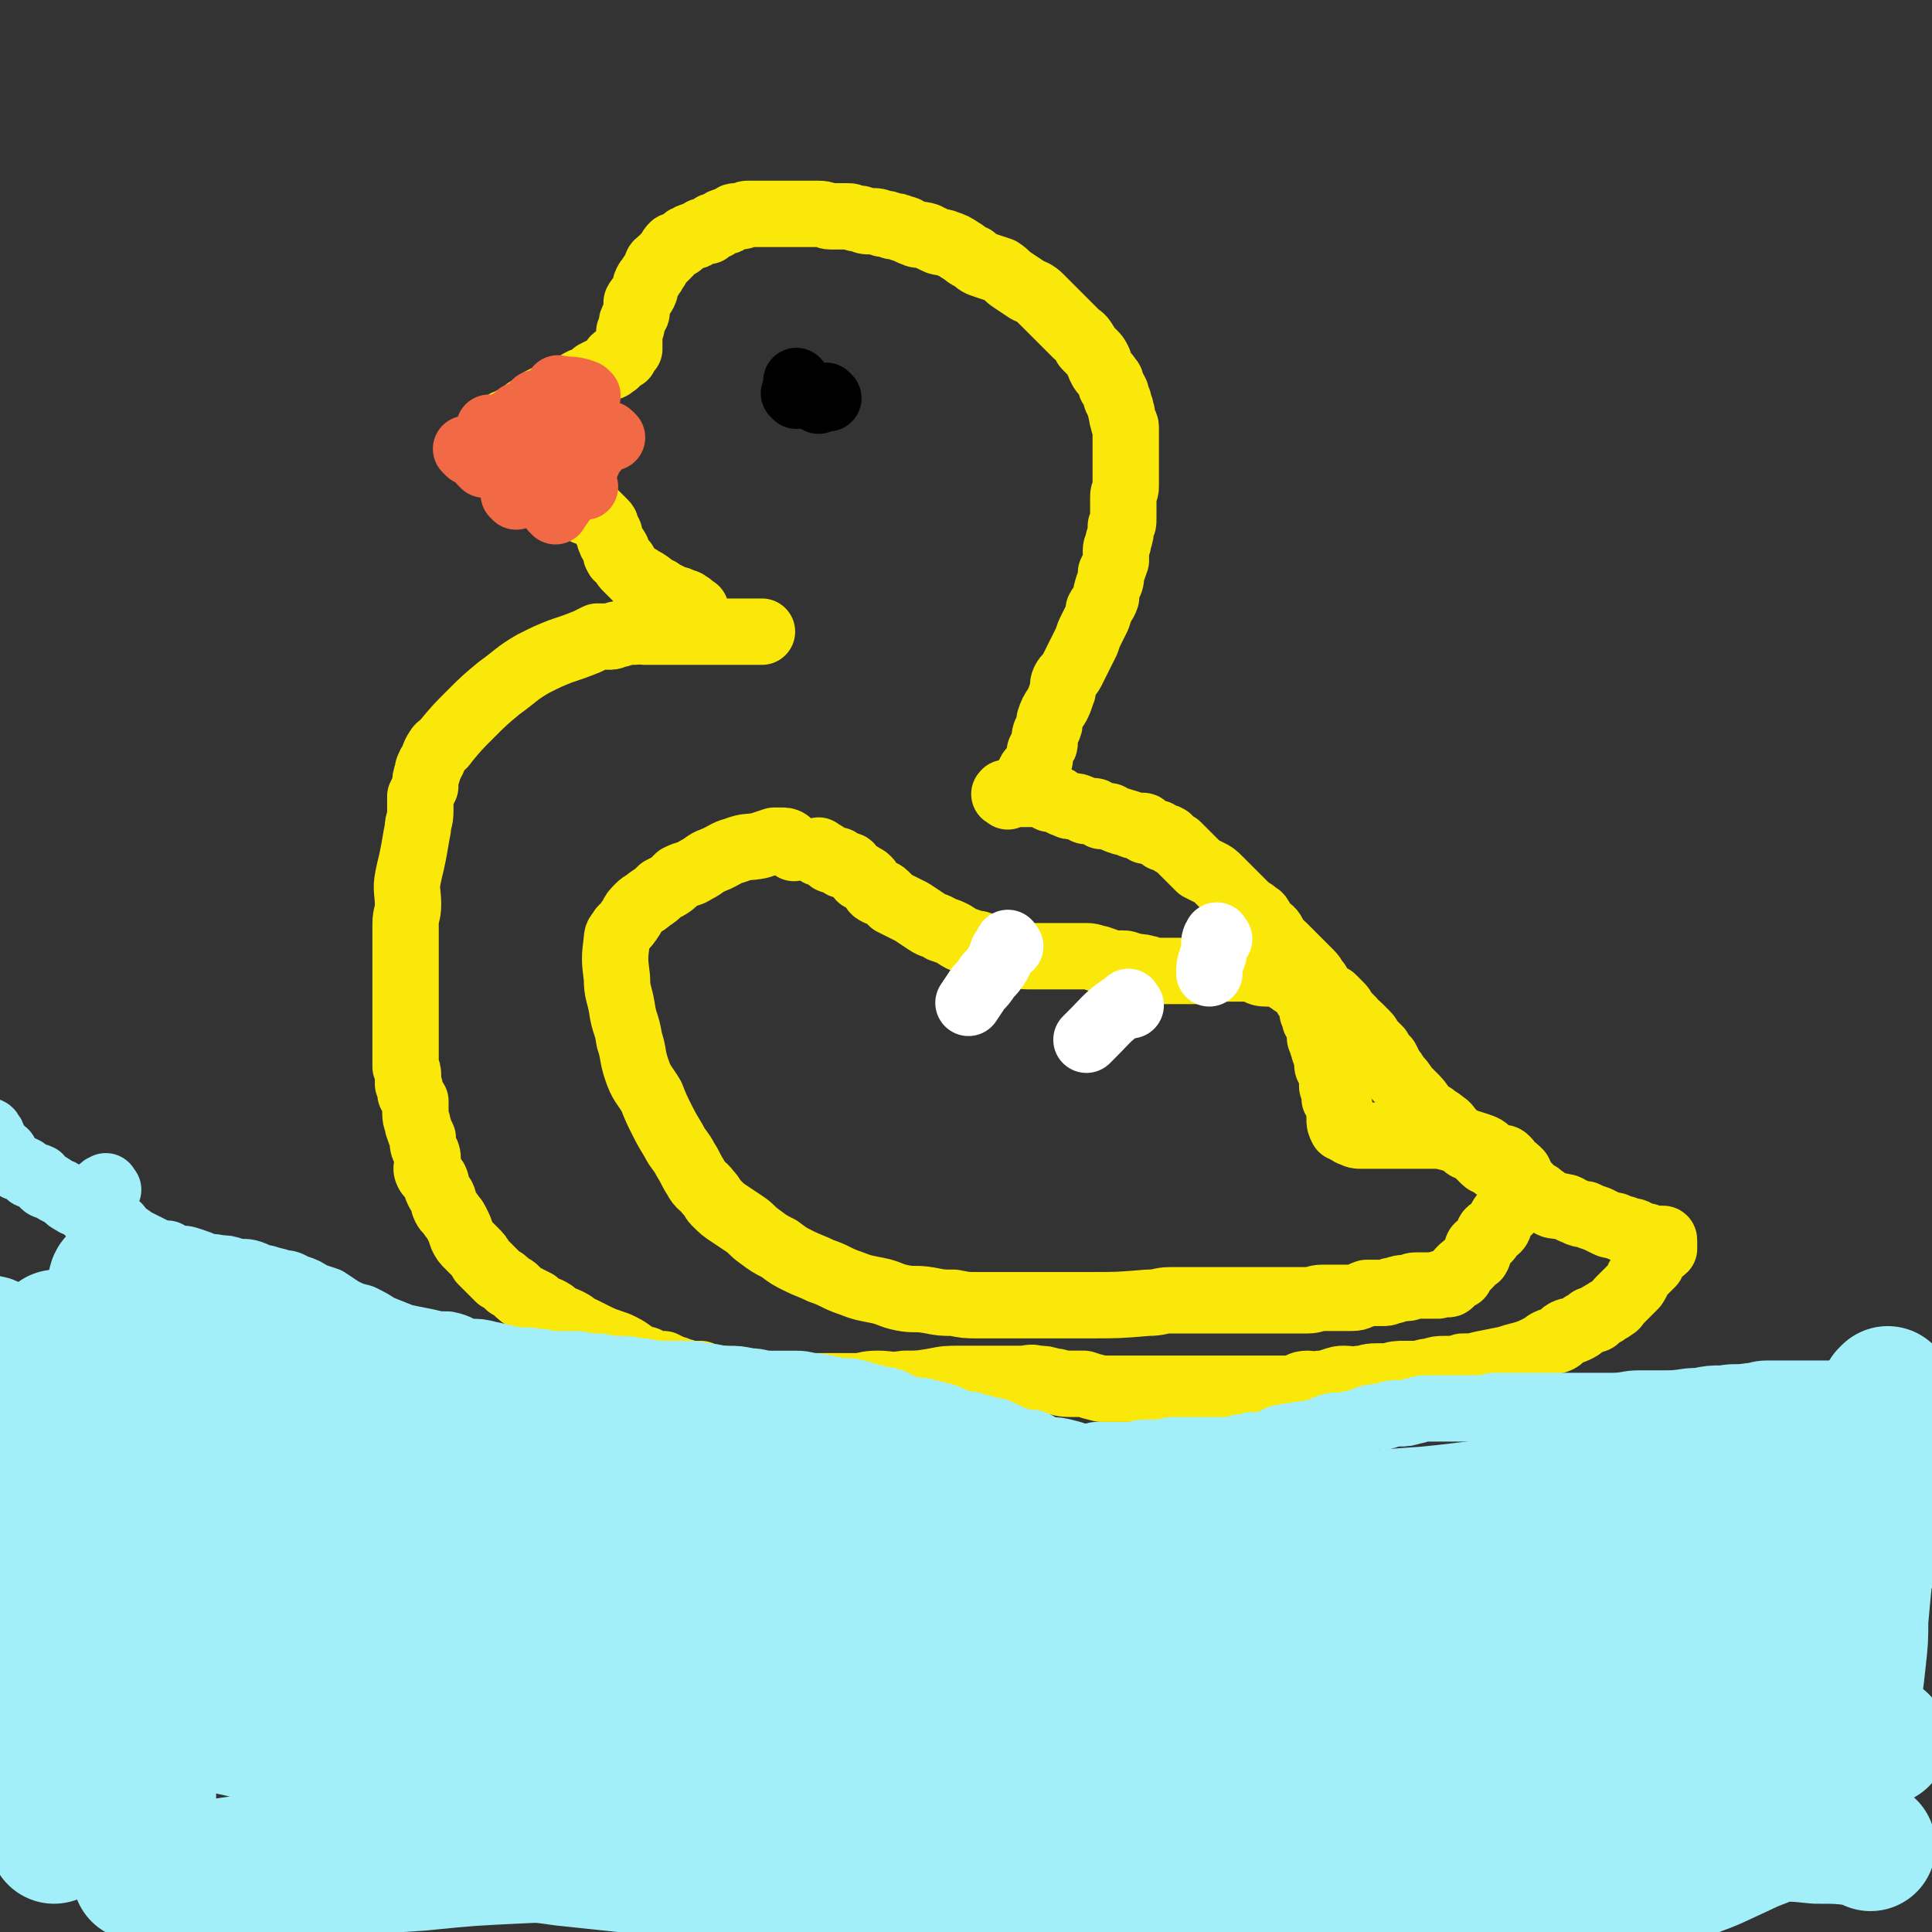 <svg viewBox='0 0 786 786' version='1.1' xmlns='http://www.w3.org/2000/svg' xmlns:xlink='http://www.w3.org/1999/xlink'><rect x="0" y="0" width="786" height="786" fill="#333333" stroke="none"/><g fill='none' stroke='#FAE80B' stroke-width='27' stroke-linecap='round' stroke-linejoin='round'><path d='M410,324c-1,-1 -2,-1 -1,-1 0,-1 0,0 1,0 1,0 1,0 1,0 1,0 1,0 2,0 1,0 1,0 1,0 1,0 1,0 2,0 1,0 1,0 2,0 1,0 1,0 1,0 1,0 1,0 1,0 1,0 1,0 2,0 1,0 1,0 1,0 2,1 2,1 4,2 1,0 1,0 2,0 1,0 1,0 2,1 1,0 1,1 2,1 2,1 2,1 3,1 2,0 2,0 4,1 1,0 1,1 2,1 1,0 1,0 3,0 1,0 1,1 3,2 1,0 1,0 3,0 1,0 1,1 2,1 2,1 2,1 3,1 1,1 1,0 3,1 1,0 1,1 3,1 1,0 2,0 3,0 1,0 0,1 1,2 1,0 1,0 2,0 1,1 1,1 3,1 1,1 1,1 2,2 1,0 1,-1 2,0 1,0 0,1 1,1 1,1 1,1 3,2 1,1 1,1 2,2 2,2 2,2 3,3 2,2 2,2 4,4 2,1 2,1 4,2 2,1 2,1 4,3 2,2 2,2 4,4 1,1 1,1 2,2 1,1 1,1 3,3 1,1 1,1 2,2 2,2 2,1 4,3 2,1 1,1 2,2 1,2 1,2 2,3 1,1 2,1 3,3 0,1 0,1 1,2 1,2 1,1 3,3 1,1 1,1 2,2 2,2 2,2 3,3 2,2 2,2 4,4 1,1 1,1 2,2 2,2 1,2 3,4 1,2 1,2 2,3 2,2 2,2 4,3 1,1 1,1 3,3 1,1 1,1 2,3 1,1 1,1 3,3 1,2 1,1 3,3 2,2 2,2 3,3 1,1 1,2 2,3 2,2 2,2 3,3 1,2 1,2 3,4 1,2 1,2 2,4 2,2 1,2 3,4 2,2 2,3 4,5 1,1 1,1 2,2 2,2 2,2 4,5 2,2 2,2 4,3 2,2 2,1 4,3 2,1 2,2 3,3 2,2 2,2 3,3 1,1 1,1 3,3 1,1 2,1 4,2 1,1 1,1 2,2 1,1 1,1 2,2 1,1 2,1 3,1 1,1 1,2 2,2 1,1 1,1 2,2 1,1 1,1 1,1 1,1 1,1 3,2 1,0 1,-1 2,0 1,1 1,1 2,2 1,1 2,1 3,1 1,1 1,2 2,2 2,1 2,1 3,2 2,1 2,2 4,3 2,1 2,0 5,1 2,0 2,1 5,2 2,1 2,1 4,1 2,1 2,1 5,2 2,1 2,1 4,2 2,1 2,0 4,1 2,1 2,1 3,1 2,1 2,1 3,1 1,0 1,0 2,1 1,1 1,1 1,1 1,1 2,0 3,0 0,0 0,1 0,1 1,1 1,0 3,0 0,0 0,0 0,0 1,0 1,0 2,0 1,0 1,0 1,0 1,0 1,0 1,1 0,1 0,1 0,2 0,1 0,1 0,1 -1,1 -2,1 -3,2 -1,2 -1,2 -2,4 -2,2 -2,2 -4,4 -2,2 -1,2 -3,5 -2,2 -2,2 -4,4 -1,1 -1,1 -2,2 -2,2 -1,2 -3,3 -1,1 -2,1 -3,2 -2,1 -2,1 -3,2 -1,1 -1,1 -3,1 -1,1 -1,1 -3,2 -1,1 -1,1 -3,2 -2,1 -2,0 -4,1 -2,1 -1,2 -3,3 -2,1 -2,0 -4,1 -2,1 -1,1 -3,2 -4,2 -4,2 -7,3 -4,1 -4,1 -7,2 -5,1 -5,1 -10,2 -4,1 -4,1 -8,1 -3,1 -3,1 -7,1 -3,0 -3,0 -6,1 -3,0 -3,1 -6,1 -2,0 -2,0 -4,0 -4,0 -4,0 -7,1 -3,0 -3,0 -5,0 -4,0 -4,1 -7,1 -3,1 -3,0 -6,0 -2,0 -2,0 -5,1 -3,1 -3,1 -5,1 -3,1 -3,0 -5,0 -3,0 -3,1 -6,2 -4,0 -4,0 -7,0 -3,0 -3,0 -6,0 -3,0 -3,0 -5,0 -2,0 -2,0 -4,0 -3,0 -3,0 -5,0 -2,0 -2,0 -5,0 -2,0 -2,0 -4,0 -2,0 -2,0 -5,0 -2,0 -2,0 -4,0 -3,0 -3,0 -5,0 -3,0 -3,0 -6,0 -3,0 -3,0 -6,0 -3,0 -3,0 -6,0 -3,0 -3,0 -6,0 -2,0 -2,0 -4,0 -4,-1 -4,-1 -7,-2 -3,0 -3,0 -6,0 -4,0 -4,-1 -7,-1 -3,-1 -3,-1 -6,-1 -3,-1 -3,0 -7,0 -3,0 -3,0 -6,0 -4,0 -4,0 -8,0 -5,0 -5,0 -10,0 -6,0 -6,0 -11,1 -6,1 -6,1 -12,1 -6,1 -6,0 -11,0 -5,0 -5,1 -9,1 -5,0 -5,0 -9,0 -3,0 -3,0 -6,0 -3,0 -3,0 -6,0 -2,0 -2,0 -5,0 -2,0 -2,0 -4,0 -2,0 -2,0 -4,0 -2,0 -2,0 -4,0 -2,0 -2,-1 -4,-1 -1,0 -1,0 -2,0 -3,0 -3,0 -6,-1 -2,0 -2,-1 -4,-1 -3,0 -3,0 -5,0 -2,-1 -2,-1 -4,-2 -2,0 -2,0 -4,0 -2,0 -2,-1 -4,-1 -2,-1 -2,-1 -3,-1 -2,-1 -2,-1 -4,-2 -3,0 -3,0 -6,-1 -1,-1 -1,-1 -3,-1 -4,-2 -4,-3 -8,-5 -2,-1 -2,-1 -5,-2 -3,-1 -3,-1 -7,-3 -2,-1 -2,-1 -4,-2 -3,-1 -3,-2 -5,-3 -2,-1 -2,-1 -5,-2 -2,-2 -2,-2 -4,-3 -3,-1 -3,-1 -5,-3 -2,-1 -2,-1 -4,-2 -2,-1 -2,-1 -4,-3 -1,-1 -1,-1 -3,-2 -2,-2 -2,-2 -4,-3 -2,-2 -2,-2 -4,-4 -1,-1 -1,-1 -3,-3 -1,-2 -1,-2 -3,-4 -1,-1 -1,-1 -2,-2 -2,-2 -2,-2 -3,-4 -1,-3 -1,-3 -2,-5 -1,-2 -1,-2 -2,-3 -1,-2 -2,-2 -3,-4 -1,-2 0,-2 -1,-4 -1,-1 -1,-1 -2,-3 -1,-2 0,-2 -1,-4 -1,-2 -2,-1 -3,-3 -1,-2 0,-2 0,-4 0,-3 0,-3 -1,-5 -1,-2 -1,-2 -1,-5 -1,-2 -1,-2 -2,-5 0,-2 -1,-2 -1,-5 0,-2 0,-2 0,-5 -1,-1 -1,-1 -2,-3 0,-2 0,-2 -1,-4 0,-1 0,-1 0,-3 0,-2 0,-2 -1,-4 0,-1 0,-1 0,-3 0,-2 0,-2 0,-4 0,-3 0,-3 0,-5 0,-3 0,-3 0,-6 0,-4 0,-4 0,-7 0,-2 0,-2 0,-5 0,-3 0,-3 0,-6 0,-4 0,-4 0,-7 0,-3 0,-3 0,-7 0,-4 0,-4 0,-8 0,-4 1,-4 1,-8 0,-5 -1,-6 0,-11 1,-5 1,-4 2,-9 1,-5 1,-6 2,-11 0,-3 1,-3 1,-7 0,-3 0,-3 0,-6 1,-2 1,-2 2,-4 0,-3 0,-3 1,-6 0,-2 1,-2 1,-3 2,-3 1,-3 3,-6 1,-2 2,-1 3,-3 5,-6 5,-6 10,-11 6,-6 6,-6 12,-11 7,-5 7,-6 14,-10 6,-3 6,-3 11,-5 6,-2 6,-2 11,-4 2,-1 2,-1 4,-2 3,0 3,0 5,0 2,0 2,-1 4,-1 3,-1 3,-1 6,-1 2,-1 2,0 4,0 3,0 3,0 5,0 2,0 2,0 4,0 3,0 3,0 5,0 3,0 3,0 5,0 2,0 2,0 4,0 2,0 2,0 3,0 2,0 2,0 4,0 2,0 2,0 4,0 2,0 2,0 3,0 1,0 1,0 2,0 2,0 2,0 4,0 1,0 1,0 1,0 1,0 1,0 2,0 1,0 1,0 2,0 '/><path d='M420,316c-1,-1 -2,-1 -1,-1 0,-1 0,-1 1,-2 1,-1 1,-1 2,-2 1,-1 0,-1 1,-2 0,-1 0,-1 0,-2 0,0 0,-1 0,-1 0,-1 1,-1 1,-2 1,-1 1,-1 1,-2 0,-3 0,-3 1,-5 1,-2 1,-2 1,-4 1,-3 1,-3 3,-6 1,-2 1,-2 2,-5 1,-2 0,-3 1,-5 1,-2 2,-2 3,-4 1,-2 1,-2 2,-4 1,-2 1,-2 2,-4 1,-2 1,-2 2,-4 1,-3 1,-3 2,-5 1,-2 1,-2 2,-4 1,-2 1,-2 1,-4 1,-2 2,-2 3,-5 0,-2 0,-2 1,-5 1,-2 1,-2 1,-5 1,-2 1,-2 2,-5 0,-2 0,-2 0,-4 0,-2 1,-2 1,-4 1,-3 1,-3 1,-6 1,-1 1,-1 1,-3 0,-2 0,-2 0,-5 0,-2 0,-2 0,-4 0,-2 1,-2 1,-4 0,-2 0,-2 0,-5 0,-2 0,-2 0,-5 0,-2 0,-2 0,-3 0,-2 0,-2 0,-3 0,-2 0,-2 0,-4 0,-2 0,-2 0,-4 0,-2 -1,-1 -1,-3 -1,-2 0,-2 -1,-4 0,-2 -1,-2 -1,-4 -1,-1 -1,-1 -1,-3 -1,-2 -1,-2 -2,-3 0,-2 0,-2 -1,-3 -1,-2 -2,-2 -3,-4 -1,-2 -1,-2 -1,-3 -1,-2 -1,-2 -2,-3 -1,-1 -1,-1 -3,-3 -1,-1 0,-1 -1,-2 -1,-2 -2,-2 -3,-3 -2,-2 -2,-2 -4,-4 -1,-1 -1,-1 -2,-2 -1,-1 -1,-1 -3,-3 -1,-1 -1,-1 -2,-2 -2,-2 -2,-2 -4,-4 -2,-2 -3,-2 -5,-3 -3,-2 -3,-2 -6,-4 -3,-2 -2,-2 -5,-4 -3,-1 -3,-1 -6,-2 -3,-1 -3,-1 -5,-3 -3,-1 -3,-2 -5,-3 -3,-2 -3,-2 -6,-3 -2,-1 -2,0 -4,-1 -2,-1 -2,-1 -4,-2 -3,-1 -3,0 -5,-1 -3,-1 -3,-2 -5,-2 -2,-1 -2,-1 -4,-1 -2,-1 -2,-1 -4,-1 -2,-1 -2,-1 -5,-1 -2,0 -2,0 -4,-1 -3,0 -3,-1 -5,-1 -4,0 -4,0 -7,0 -2,0 -2,-1 -5,-1 -2,0 -2,0 -4,0 -2,0 -2,0 -4,0 -2,0 -2,0 -4,0 -1,0 -1,0 -3,0 -2,0 -2,0 -4,0 0,0 0,0 0,0 -1,0 -1,0 -2,0 -1,0 -1,0 -2,0 -1,0 -1,0 -3,0 -1,0 -1,0 -1,0 -1,0 -1,0 -2,0 -1,0 -1,1 -3,1 -1,0 -1,0 -2,0 -1,0 -1,1 -2,1 -1,1 -1,1 -2,1 -1,0 -1,0 -2,1 -1,0 -1,1 -2,1 -1,0 -1,0 -1,0 -1,1 -1,1 -2,2 -1,0 -1,0 -2,0 -1,0 -1,1 -2,1 -1,1 -1,1 -2,1 -1,0 -1,0 -2,1 -1,0 -1,0 -2,1 -1,1 -1,1 -1,1 -1,1 -2,1 -3,1 -1,1 -1,1 -2,3 -1,1 -1,1 -2,2 0,0 0,0 -1,1 -1,1 -2,1 -2,3 -1,1 -1,2 -2,3 -1,2 -1,1 -2,3 -1,2 0,2 -1,4 -1,2 -2,2 -3,4 0,2 0,2 0,4 0,1 -1,1 -1,2 -1,2 -1,2 -1,3 0,1 0,1 -1,3 0,0 0,0 0,1 0,1 0,1 0,2 0,1 0,1 0,2 0,1 0,1 0,2 0,0 -1,0 -1,0 -1,1 -1,2 -1,3 -1,0 -1,0 -1,0 -1,1 -2,0 -3,1 0,1 1,2 0,2 -2,2 -2,1 -4,2 -2,1 -2,1 -4,2 -2,2 -2,2 -5,3 -2,1 -2,1 -4,3 -3,1 -3,1 -6,2 -1,1 -1,1 -3,1 -2,1 -2,1 -4,2 -2,2 -2,2 -4,3 -2,1 -2,1 -4,3 -1,0 -1,1 -2,1 -2,1 -2,1 -4,2 -1,0 0,1 -1,1 -1,1 -1,1 -2,1 -1,1 -1,1 -1,2 -1,0 -1,0 -1,0 -1,1 -2,0 -3,1 0,1 0,2 0,3 -1,0 -2,0 -3,0 0,1 1,1 1,1 0,1 0,1 0,2 0,1 0,1 0,1 0,1 1,1 1,1 1,1 1,1 1,1 1,1 2,0 2,1 1,1 1,2 1,3 1,0 1,0 2,0 2,1 2,1 3,2 1,1 1,1 2,1 1,0 1,0 2,0 1,1 1,1 3,2 1,1 1,1 2,2 2,1 2,0 4,1 2,1 2,2 4,3 2,0 2,0 4,1 1,0 1,1 3,1 1,1 1,1 2,1 1,0 1,0 2,1 1,0 0,1 1,1 1,1 2,1 3,1 0,1 0,1 0,1 1,1 1,0 3,0 0,0 0,0 0,0 1,1 1,1 3,3 0,0 0,0 0,0 1,1 1,1 2,2 1,1 0,2 1,3 1,1 1,1 1,3 1,1 0,1 1,2 1,2 1,1 2,3 0,1 -1,1 0,2 0,1 1,1 1,1 1,1 1,2 2,2 0,1 0,1 1,2 1,1 1,1 3,3 0,0 0,0 1,1 1,0 1,0 2,1 1,1 1,0 2,1 2,1 2,2 3,3 2,0 2,0 3,1 2,1 2,1 4,2 2,1 2,1 3,1 1,1 1,1 2,1 1,0 1,0 2,1 1,0 1,1 1,1 1,1 1,1 2,1 '/><path d='M323,345c-1,-1 -1,-1 -1,-1 -1,-1 -1,-1 -1,-1 -1,-1 -2,-1 -3,-1 -1,0 -1,0 -3,0 -3,1 -3,1 -6,2 -5,1 -5,0 -10,2 -4,1 -4,2 -9,4 -3,1 -3,2 -7,4 -3,2 -3,1 -7,3 -3,3 -3,3 -7,5 -2,2 -2,2 -5,4 -2,2 -2,1 -4,3 -2,2 -2,2 -3,4 -2,3 -2,3 -4,5 -1,2 -2,2 -2,4 -1,8 -1,8 0,16 0,6 1,6 2,12 1,7 2,6 3,13 2,6 1,6 3,12 2,6 3,6 6,11 2,5 2,5 4,9 2,4 2,4 5,9 2,4 3,4 5,8 2,3 2,4 4,7 2,4 3,3 5,6 2,2 2,3 3,4 3,3 3,3 6,5 3,2 3,2 6,4 3,2 3,3 6,5 4,3 4,3 8,5 4,3 4,3 8,5 4,2 5,2 9,4 6,2 6,3 12,5 5,2 6,2 11,3 5,1 5,2 10,3 5,1 5,0 11,1 5,1 5,1 10,1 5,1 5,1 10,1 5,0 5,0 11,0 5,0 5,0 10,0 6,0 6,0 12,0 6,0 6,0 12,0 12,0 12,0 24,-1 5,0 5,-1 9,-1 5,0 5,0 10,0 4,0 4,0 7,0 3,0 3,0 7,0 2,0 2,0 5,0 2,0 2,0 4,0 2,0 2,0 4,0 2,0 2,0 5,0 2,0 2,0 4,0 3,0 3,0 6,0 2,0 2,0 4,0 3,0 3,-1 6,-1 3,0 3,0 5,0 3,0 3,0 7,0 3,0 3,-1 6,-2 4,0 4,0 7,0 2,0 2,-1 4,-1 3,-1 3,-1 5,-1 2,0 2,-1 4,-1 1,0 1,0 3,0 0,0 0,0 1,0 1,0 1,0 2,0 0,0 0,0 0,0 1,0 1,0 3,0 0,0 0,0 0,0 1,-1 1,-1 3,-1 0,0 0,0 0,0 1,0 1,1 2,0 1,-1 0,-2 1,-2 1,-1 2,-1 3,-1 0,-1 0,-1 0,-2 1,-1 1,-1 1,-1 1,-1 1,0 2,-1 1,-1 1,-1 2,-3 0,0 0,0 1,0 0,-1 1,0 1,-1 1,-1 0,-2 0,-3 0,-1 1,-1 2,-2 1,-2 2,-1 3,-3 0,-1 -1,-1 0,-2 1,-1 2,0 3,-1 1,-1 1,-2 1,-3 1,-2 1,-2 2,-3 1,-1 2,-1 3,-3 0,-1 0,-1 1,-2 0,-1 0,-1 1,-2 0,0 0,-1 0,-1 1,-2 1,-1 2,-3 0,0 0,0 0,0 0,-1 0,-1 0,-2 0,-1 0,-1 0,-1 0,-2 -1,-2 -1,-3 -1,0 -1,-1 -1,-1 -1,-1 -2,-1 -3,-2 -1,-1 0,-1 -1,-2 -1,-1 -1,-1 -3,-1 -2,-1 -2,-1 -4,-2 -2,-2 -2,-2 -5,-3 -3,-1 -3,-1 -7,-2 -4,-1 -4,-1 -8,-2 -5,0 -5,0 -9,0 -5,0 -5,0 -10,0 -4,0 -4,0 -8,0 -3,0 -3,0 -5,0 -2,0 -2,0 -4,-1 -1,0 -1,-1 -2,-1 -1,-1 -1,-1 -2,-1 -1,-2 -1,-2 -1,-4 0,-2 0,-2 0,-4 0,-2 -1,-2 -2,-4 0,-2 0,-2 -1,-5 0,-2 0,-2 0,-4 0,-1 -1,-1 -1,-3 -1,-1 -1,-1 -1,-3 0,-1 0,-1 0,-2 0,-1 -1,-1 -1,-2 -1,-2 0,-2 -1,-3 0,-2 -1,-2 -1,-3 0,-2 0,-2 0,-4 0,-1 -1,-1 -2,-3 0,-1 0,-1 -1,-3 0,-2 1,-2 0,-4 -1,-1 -2,-1 -2,-2 -1,-1 -1,-1 -1,-2 -1,-1 -1,-1 -2,-2 -1,-1 -1,-1 -1,-1 -2,-1 -2,-1 -3,-2 -2,-1 -2,-1 -3,-2 -2,-1 -2,-1 -3,-1 -2,0 -3,0 -4,0 -3,0 -3,-1 -5,-2 -3,0 -3,0 -5,0 -2,0 -2,0 -4,0 -3,0 -3,0 -5,0 -2,0 -2,1 -4,1 -2,0 -2,0 -3,0 -2,0 -2,0 -3,0 -1,0 -1,0 -3,0 -2,0 -2,0 -3,0 -2,0 -2,0 -3,0 -2,0 -2,0 -3,0 -2,0 -2,0 -4,0 -2,0 -2,-1 -4,-1 -2,-1 -2,0 -5,-1 -2,0 -2,-1 -4,-1 -2,0 -3,0 -5,0 -2,-1 -2,-1 -5,-2 -2,0 -2,-1 -5,-1 -3,0 -3,0 -7,0 -3,0 -3,0 -6,0 -3,0 -3,0 -6,0 -2,0 -2,0 -5,0 -3,0 -3,-1 -5,-1 -2,0 -2,0 -3,0 -2,0 -2,0 -4,-1 -1,-1 -1,-1 -2,-1 -2,-1 -2,-1 -3,-1 -2,-1 -2,0 -3,-1 -2,0 -2,0 -4,-1 -3,-1 -3,-1 -6,-3 -2,-1 -2,-1 -5,-2 -3,-2 -3,-1 -6,-3 -3,-2 -3,-2 -6,-4 -2,-1 -2,-1 -4,-2 -2,-1 -2,-1 -4,-2 -1,-1 -1,-1 -2,-2 -1,-1 -1,-1 -1,-1 -1,-1 -2,-1 -3,-1 0,0 0,0 0,0 -2,-1 -1,-1 -2,-2 -1,-1 -1,-1 -1,-1 -1,-1 0,-1 -1,-2 -1,-1 -1,-1 -3,-1 0,-1 0,-1 0,-1 -2,-1 -2,-1 -4,-3 0,0 0,-1 -1,-1 -1,0 -1,0 -2,0 -1,0 -1,-1 -2,-2 -1,0 -1,0 -2,0 -1,0 -1,0 -2,-1 -1,-1 -1,-1 -1,-1 -1,-1 -2,-1 -3,-1 0,-1 0,-1 0,-1 '/></g>
<g fill='none' stroke='#A2EFFA' stroke-width='27' stroke-linecap='round' stroke-linejoin='round'><path d='M44,484c-1,-1 -1,-2 -1,-1 -1,0 -1,0 -2,1 0,0 0,1 0,1 0,2 0,2 0,4 0,2 0,2 1,4 1,2 1,1 3,3 1,2 1,2 3,3 1,2 1,2 2,4 2,2 2,2 3,3 2,2 2,3 4,4 2,2 3,1 5,3 3,2 3,2 5,4 3,2 3,2 6,4 2,1 2,1 5,2 5,3 4,3 10,6 3,2 3,1 6,3 2,1 2,1 3,2 3,2 3,2 5,3 1,1 1,1 3,2 1,1 1,1 3,1 2,2 1,2 4,3 1,1 1,1 2,1 1,0 1,0 2,0 2,0 2,1 3,1 2,1 2,1 3,1 2,0 2,0 3,1 0,0 0,0 1,1 7,1 7,0 14,1 4,1 4,1 8,1 4,1 4,0 9,1 4,0 4,0 8,1 3,1 3,0 7,1 4,1 4,2 7,3 3,1 3,0 7,1 3,1 3,1 7,2 4,1 4,1 7,2 4,0 4,1 8,2 5,1 5,1 9,1 5,1 5,1 9,1 4,1 4,1 8,2 5,1 5,0 9,1 5,1 5,1 9,1 4,1 4,0 9,0 3,0 3,1 7,1 3,0 3,0 6,0 3,0 3,0 5,1 2,0 2,0 5,0 2,0 2,0 5,1 1,1 1,1 3,1 3,1 3,0 6,1 2,0 2,0 4,1 3,1 3,0 6,1 3,1 3,1 6,2 3,1 3,1 6,2 3,1 3,1 6,1 2,1 2,1 5,1 4,1 4,1 8,2 4,0 4,0 8,0 4,0 4,0 8,0 3,0 3,0 6,0 2,0 2,0 5,0 2,0 2,0 5,0 2,0 2,0 4,0 2,0 2,0 4,1 2,0 2,1 4,1 2,1 2,1 5,1 2,1 2,2 5,2 2,1 3,1 5,2 3,1 3,1 5,2 3,0 3,0 5,1 3,1 3,1 6,1 2,0 2,0 5,0 2,0 2,0 5,0 3,0 3,-1 5,-1 3,0 3,0 5,0 3,0 3,0 6,0 3,0 3,-1 6,-2 2,0 2,0 5,0 3,0 3,0 5,0 2,0 2,0 5,0 2,0 2,-1 5,-1 2,0 2,0 4,0 1,0 2,0 3,0 2,0 2,-1 4,-1 2,0 2,0 4,0 4,0 4,0 8,0 3,0 3,0 5,0 3,0 3,0 6,0 2,0 2,0 4,-1 3,0 3,0 5,-1 3,0 3,0 6,0 3,-1 3,-2 6,-3 6,-1 6,-1 13,-2 5,-1 4,-2 9,-3 4,0 4,0 8,-1 3,0 3,-1 6,-2 4,-1 4,0 7,-1 2,-1 2,-1 5,-1 3,0 3,0 6,-1 2,0 2,-1 5,-1 2,0 2,0 5,0 2,0 2,0 4,0 2,0 2,0 4,0 2,0 2,0 4,0 2,0 2,0 4,0 1,0 1,0 3,0 2,0 2,-1 4,-1 1,0 1,0 2,0 2,0 2,0 3,0 2,0 2,0 4,0 1,0 1,0 3,0 1,0 1,0 2,0 2,0 2,0 4,0 1,0 1,0 3,0 3,0 3,0 6,0 2,0 2,0 5,0 3,0 3,0 6,0 5,0 5,0 10,0 6,0 6,-1 11,-1 6,0 6,0 11,0 7,0 7,-1 13,-1 5,-1 5,-1 10,-1 5,-1 5,0 11,-1 3,0 3,-1 7,-1 2,0 2,0 4,0 3,0 3,0 5,0 2,0 2,0 3,0 1,0 1,0 2,0 1,0 1,0 2,0 1,0 1,0 2,0 1,0 1,0 3,0 0,0 0,0 0,0 2,0 2,0 3,0 0,0 0,0 0,0 1,0 1,0 3,0 0,0 0,0 0,0 1,0 1,0 1,0 2,0 2,0 3,0 1,0 1,0 1,0 3,0 3,0 6,0 1,0 1,0 1,0 '/><path d='M451,599c-1,-1 -1,-1 -1,-1 -1,-1 -1,-1 -2,-1 -2,-1 -2,-1 -4,-2 -2,-1 -2,-1 -4,-2 -3,-1 -2,-1 -6,-2 -4,-1 -4,-1 -8,-1 -3,-1 -3,-2 -6,-3 -3,0 -3,0 -6,-1 -3,-1 -3,-1 -7,-3 -2,-1 -2,-1 -4,-1 -3,-1 -3,-1 -7,-2 -2,-1 -2,0 -5,-1 -4,-1 -4,-2 -8,-3 -4,-1 -4,-1 -8,-2 -3,0 -3,0 -6,-1 -4,-1 -4,-2 -7,-3 -3,-1 -3,0 -5,-1 -4,-1 -4,-1 -7,-2 -4,-1 -4,-1 -8,-1 -5,-1 -5,-1 -10,-2 -4,0 -4,-1 -8,-1 -5,0 -5,0 -10,0 -5,0 -5,-1 -9,-1 -5,-1 -5,-1 -9,-1 -5,0 -5,-1 -9,-1 -4,-1 -4,-1 -8,-1 -4,0 -4,0 -8,0 -4,0 -4,0 -9,-1 -4,0 -4,-1 -9,-1 -4,0 -4,0 -9,-1 -4,0 -4,0 -9,-1 -4,0 -4,0 -9,0 -4,0 -4,-1 -8,-1 -5,-1 -5,0 -10,-1 -5,-1 -4,-1 -9,-2 -4,-1 -4,-1 -8,-1 -5,-1 -4,-2 -9,-3 -4,0 -4,0 -8,-1 -5,-1 -5,-1 -10,-2 -5,-2 -5,-2 -10,-4 -3,-2 -3,-2 -7,-4 -4,-1 -4,-1 -8,-3 -3,-2 -3,-2 -6,-4 -3,-1 -3,-1 -6,-2 -3,-2 -3,-2 -6,-3 -3,-1 -3,-2 -6,-2 -3,-1 -4,-1 -7,-2 -3,0 -3,-1 -6,-2 -3,-1 -3,0 -7,-1 -3,-1 -3,-1 -6,-1 -3,-1 -3,0 -6,-1 -2,-1 -2,-1 -5,-2 -3,-1 -3,-1 -7,-1 -2,-1 -1,-1 -3,-2 -3,0 -3,0 -5,-1 -2,-1 -2,-1 -4,-2 -2,-1 -2,-1 -4,-2 -1,0 -1,-1 -3,-2 -1,-1 -1,0 -3,-1 -2,-1 -2,0 -3,-1 -1,-2 -1,-2 -2,-3 -2,-2 -1,-2 -3,-3 -2,-1 -2,0 -4,-1 -1,-1 -1,-1 -2,-2 -1,-1 -1,-1 -3,-2 -1,-1 -1,0 -2,-1 -2,-1 -2,-1 -4,-3 -1,-1 -1,-1 -2,-1 -2,-1 -2,-1 -3,-2 -1,-1 -2,0 -3,-1 -1,-1 -1,-2 -2,-3 -2,-1 -2,0 -4,-1 -1,-1 -1,-1 -2,-2 -2,-1 -2,-1 -3,-1 -1,-1 -1,-1 -2,-2 -1,-1 -1,0 -2,-1 -1,-1 -1,-2 -1,-3 -1,0 -1,0 -2,-1 -1,-1 0,-1 -1,-2 -1,-1 -1,-1 -1,-1 -1,-1 0,-1 -1,-2 0,-1 0,-1 -1,-2 0,-1 -1,-1 -1,-1 '/></g>
<g fill='none' stroke='#A2EFFA' stroke-width='53' stroke-linecap='round' stroke-linejoin='round'><path d='M49,521c-1,-1 -1,-2 -1,-1 -1,0 -2,1 -2,2 -2,9 -2,9 -3,17 -2,11 -2,11 -3,21 -2,11 -2,11 -3,21 -1,10 -2,10 -2,20 -1,10 0,10 0,20 0,7 0,7 1,14 0,7 1,7 2,14 1,8 1,8 3,16 1,6 2,6 4,11 2,6 1,6 3,12 1,2 2,2 3,5 1,5 1,6 3,11 2,5 2,5 4,9 1,3 0,3 1,5 0,1 0,2 1,3 0,1 1,0 1,1 1,1 0,1 0,3 0,0 0,0 0,1 0,0 0,0 0,1 0,1 0,1 0,1 0,1 1,3 0,3 -1,0 -2,-1 -3,-2 -4,-7 -4,-7 -7,-14 -6,-17 -6,-17 -13,-35 -5,-13 -5,-13 -9,-27 -7,-23 -6,-24 -12,-47 -3,-9 -4,-9 -6,-18 -3,-9 -2,-9 -5,-18 -2,-7 -2,-7 -4,-13 -1,-3 -1,-3 -2,-5 -1,-2 -1,-2 -2,-4 0,0 -1,0 -1,-1 0,0 0,-1 0,-1 -1,-1 -3,-1 -3,0 0,1 3,1 3,2 4,9 4,9 5,18 3,13 2,13 4,26 2,20 3,20 5,39 0,16 -1,16 -1,32 0,13 0,13 1,26 1,11 1,11 3,23 0,5 1,5 2,11 1,4 1,4 2,9 1,2 1,2 1,5 1,2 1,2 2,5 0,1 0,1 1,2 0,0 0,0 0,1 0,1 0,1 0,3 0,0 0,0 0,0 0,-1 1,-1 1,-3 1,-7 1,-7 1,-13 2,-17 1,-17 3,-34 1,-21 1,-21 3,-42 2,-19 1,-19 4,-37 3,-15 4,-15 7,-29 3,-10 2,-10 5,-19 1,-6 2,-6 3,-11 2,-4 1,-4 3,-8 1,-1 1,-1 2,-2 0,-1 1,-1 1,-2 1,-1 1,-1 1,-2 0,-1 0,-1 0,-1 0,-1 0,-1 0,-1 -1,-1 -1,-1 -2,-2 -1,-1 -1,-1 -1,-1 -1,-2 -1,-2 -2,-3 -1,-1 -1,-1 -1,-2 -1,-2 0,-2 -1,-3 -1,0 -1,0 -2,0 -1,0 -1,-1 -1,-1 -1,-1 -3,-3 -2,-2 2,2 4,3 8,7 4,4 4,4 8,8 8,8 9,7 17,15 7,7 7,8 15,15 6,6 6,6 13,12 10,8 11,6 21,14 10,7 9,8 18,15 12,8 13,7 25,14 12,7 12,6 25,12 13,7 12,7 25,12 12,6 13,5 25,10 11,4 11,5 22,8 18,6 18,6 37,11 13,3 13,2 26,5 15,3 15,3 29,6 17,3 17,3 33,6 18,2 18,2 37,3 17,1 17,1 34,2 13,1 13,2 27,2 19,1 19,1 38,2 17,0 17,0 34,0 13,0 13,0 27,0 31,0 31,1 63,1 12,0 12,0 23,0 13,0 13,0 25,0 9,0 9,0 18,-1 10,0 10,0 19,0 10,0 10,-1 20,-1 5,0 5,0 9,0 0,0 1,0 1,0 '/><path d='M7,680c-1,-1 -2,-2 -1,-1 1,1 2,3 5,4 16,6 17,6 34,10 15,4 15,3 30,7 18,4 18,3 35,8 15,4 15,5 30,10 18,6 18,5 36,10 15,4 15,5 31,8 16,4 16,4 33,7 17,4 17,4 34,7 17,2 17,1 34,3 21,2 21,3 41,5 22,2 22,2 43,2 26,1 26,0 52,-1 27,-1 27,-2 54,-3 28,-2 28,-2 56,-3 23,-1 23,-2 47,-3 18,-1 18,-1 36,-2 16,0 16,-1 33,-1 13,0 14,0 27,0 11,0 11,0 22,0 10,0 10,0 20,1 9,0 9,0 17,1 3,1 3,1 5,2 '/><path d='M46,677c-1,-1 -1,-2 -1,-1 -15,6 -22,10 -30,14 -2,1 6,-3 9,-5 0,0 -1,0 -2,0 -1,0 -2,0 -1,0 7,0 8,0 16,0 21,-1 21,0 42,-1 27,-2 27,-4 55,-4 104,0 105,0 209,5 30,1 30,2 60,6 82,11 82,11 164,22 30,4 30,4 61,8 '/><path d='M125,709c-1,-1 -2,-2 -1,-1 5,0 6,1 12,2 126,18 127,16 252,36 22,3 21,6 42,11 29,6 29,8 59,10 18,1 18,-1 37,-3 11,0 11,-1 22,-2 5,-1 5,-1 10,-2 3,0 3,-1 5,-1 1,0 2,0 1,0 -1,1 -2,1 -5,1 -32,3 -32,5 -63,6 -61,2 -61,2 -122,2 -27,-1 -27,-2 -54,-4 -26,-2 -26,-1 -53,-3 -19,-2 -19,-2 -38,-4 -13,-2 -13,-1 -25,-3 -3,0 -3,0 -5,-1 -3,0 -3,1 -6,0 -1,0 -4,-1 -3,-1 7,-1 9,0 18,0 23,1 23,1 46,2 33,3 33,4 66,6 31,2 31,1 63,2 28,1 28,1 57,1 21,0 21,0 43,-1 16,-1 16,-1 31,-2 10,-1 10,0 21,-1 4,-1 3,-1 7,-2 2,0 2,0 5,0 1,0 1,0 2,-1 1,-1 2,-1 1,-1 -74,-22 -75,-24 -151,-42 -41,-10 -41,-8 -83,-14 -46,-6 -46,-5 -91,-10 '/><path d='M42,681c-1,-1 -2,-1 -1,-1 0,-1 0,-2 1,-2 2,-1 2,0 4,-1 2,0 2,-1 3,0 154,6 154,6 308,14 12,0 12,1 23,3 64,8 64,8 128,16 13,1 13,1 26,3 9,1 9,0 18,1 1,0 1,0 3,0 0,0 1,0 1,0 -12,-3 -13,-3 -25,-6 -50,-12 -50,-13 -100,-24 -42,-9 -42,-10 -83,-16 -88,-13 -88,-13 -175,-22 -44,-5 -44,-2 -87,-6 -24,-2 -24,-3 -47,-6 -3,0 -3,0 -6,-1 -1,0 -4,0 -2,0 25,3 27,3 55,7 30,3 31,2 60,7 43,7 43,7 86,16 34,7 34,7 67,15 43,11 43,11 85,23 13,3 12,3 24,7 6,2 6,3 11,4 3,1 3,1 7,2 1,0 1,0 2,0 0,0 1,0 1,0 -4,-2 -4,-3 -8,-5 -69,-24 -69,-26 -139,-47 -39,-12 -39,-13 -79,-20 -64,-11 -64,-9 -129,-15 -25,-3 -25,-2 -50,-3 0,0 0,0 0,0 -4,-1 -4,-1 -7,-1 -2,0 -5,0 -4,0 4,1 6,2 13,3 97,9 97,9 194,16 93,7 93,3 186,10 60,4 60,5 121,12 21,3 21,4 41,8 5,1 6,1 11,2 3,0 3,0 5,1 2,0 5,0 3,0 -24,-7 -27,-9 -55,-16 -30,-8 -30,-8 -61,-14 -38,-8 -38,-8 -77,-14 -41,-7 -41,-7 -84,-13 -39,-5 -39,-4 -79,-7 -38,-3 -38,-3 -75,-6 -30,-2 -30,-2 -60,-3 -21,0 -21,1 -42,0 -13,-1 -12,-2 -25,-3 -3,0 -3,1 -5,0 -3,0 -3,0 -6,-1 0,0 -2,0 -1,0 13,1 14,1 28,2 31,2 31,1 62,4 89,8 89,7 178,17 53,7 53,8 105,17 59,9 59,9 117,20 22,4 22,5 44,10 5,1 5,1 10,2 0,0 2,0 1,0 -17,-7 -18,-7 -36,-14 -28,-9 -28,-10 -56,-18 -33,-10 -33,-9 -66,-17 -34,-8 -34,-8 -68,-15 -33,-7 -33,-6 -65,-11 -27,-5 -27,-5 -54,-8 -25,-4 -25,-4 -50,-7 -17,-2 -17,-1 -35,-3 -12,-1 -12,-1 -25,-2 -5,-1 -5,-1 -10,-1 -2,-1 -2,-1 -4,-1 -1,0 -1,0 -2,0 0,0 -1,0 0,0 10,3 11,4 22,7 24,5 24,4 49,9 35,6 35,7 71,12 34,6 34,5 68,10 83,11 83,11 167,24 25,3 25,4 50,9 24,4 24,4 48,9 3,0 3,1 6,1 2,0 2,0 4,0 0,0 2,0 1,0 -17,-5 -18,-6 -37,-11 -28,-7 -27,-8 -55,-14 -35,-7 -35,-7 -71,-12 -31,-6 -31,-5 -62,-10 -22,-3 -22,-3 -43,-6 '/><path d='M164,597c-1,-1 -1,-2 -1,-1 -19,1 -28,3 -37,5 -4,0 5,-2 11,-2 24,1 24,2 47,5 30,2 30,2 59,5 48,4 48,4 96,8 40,3 40,3 79,6 44,3 44,3 89,6 25,2 25,3 50,5 15,1 15,1 30,2 12,1 12,1 24,1 7,0 7,0 14,0 6,0 6,0 12,-1 1,-1 1,-1 2,-1 1,-1 2,0 2,0 -2,-1 -4,-2 -7,-2 -19,-5 -19,-5 -39,-8 -19,-3 -19,-2 -38,-4 -19,-2 -19,-3 -37,-3 -36,2 -36,3 -72,7 -13,1 -13,2 -25,4 -2,0 -2,0 -3,0 -1,0 -3,0 -2,0 10,2 12,3 24,3 20,2 21,1 41,1 30,-1 30,0 59,-2 20,-2 20,-3 39,-6 21,-3 21,-3 41,-6 15,-3 15,-2 30,-4 10,-2 10,-1 21,-3 3,-1 3,-1 7,-1 3,-1 3,0 6,-1 2,0 2,-1 4,-1 2,-1 2,0 3,0 1,0 1,0 3,0 0,0 0,0 1,0 2,0 2,0 3,0 0,0 1,0 0,0 -17,0 -18,0 -35,1 -22,1 -22,0 -43,1 -21,1 -21,2 -42,4 -15,1 -15,1 -31,3 -15,2 -15,1 -31,3 -9,2 -8,3 -17,4 -3,1 -3,0 -6,1 -2,0 -2,1 -4,1 -1,0 -3,0 -3,0 8,0 10,0 20,-1 19,-2 19,-2 39,-5 22,-3 22,-3 44,-7 23,-3 23,-3 46,-6 21,-3 21,-3 42,-7 13,-2 13,-3 25,-5 3,0 3,1 6,0 2,0 4,-1 4,-1 -1,-1 -2,0 -4,0 -9,1 -9,1 -19,3 -15,2 -16,1 -31,3 -38,7 -38,8 -76,16 -11,2 -10,3 -20,6 -16,4 -17,3 -33,7 -8,2 -8,3 -17,5 -5,2 -5,2 -9,4 -3,1 -3,0 -6,1 -1,1 -3,2 -2,2 2,-1 4,-1 8,-2 18,-3 18,-3 36,-6 23,-4 23,-5 46,-10 28,-5 28,-5 57,-9 20,-3 20,-3 40,-6 22,-2 22,-2 43,-5 3,-1 3,-1 6,-1 2,-1 2,-1 3,-1 2,0 2,0 3,0 0,0 0,0 1,0 0,0 0,0 0,0 -3,2 -4,2 -7,3 -13,5 -13,4 -25,9 -17,6 -16,8 -33,14 -23,8 -23,7 -46,15 -16,6 -16,6 -32,13 -16,7 -15,7 -31,14 -5,3 -5,2 -10,5 -1,1 -1,1 -2,3 -1,1 -2,1 -2,2 0,0 0,1 1,1 27,0 27,0 54,-1 24,-2 24,-2 48,-5 23,-3 23,-3 47,-6 12,-2 12,-2 25,-5 9,-1 9,-1 18,-3 3,-1 4,0 7,-1 2,-1 2,-1 3,-1 1,-1 1,-1 1,-1 -2,-1 -2,0 -4,0 -15,0 -15,-1 -30,0 -14,0 -14,0 -28,2 -20,2 -20,2 -41,6 -27,7 -27,7 -54,16 -8,2 -8,3 -15,7 -5,2 -5,1 -9,4 -2,0 -2,1 -3,1 -1,1 -2,0 -2,1 0,1 1,2 2,3 6,1 6,1 12,1 10,0 10,0 21,-1 16,-2 16,-2 32,-5 12,-2 12,-1 23,-4 10,-3 11,-3 20,-7 10,-4 9,-4 19,-9 8,-4 8,-4 15,-8 7,-4 7,-4 13,-8 5,-3 5,-3 10,-7 4,-3 4,-3 8,-6 3,-3 4,-2 7,-5 2,-2 1,-2 4,-5 1,-1 1,-1 2,-2 1,-1 1,-1 3,-2 0,0 0,0 1,0 0,-1 0,-1 0,-1 1,0 1,1 1,2 -1,4 -1,4 -3,8 -2,8 -2,8 -5,17 -2,8 -2,8 -5,17 -2,8 -2,8 -3,16 -2,9 -1,9 -3,18 -1,4 -1,4 -2,7 0,3 0,3 0,6 0,1 0,1 0,3 0,1 0,3 0,2 2,-3 3,-5 5,-11 2,-8 1,-8 3,-17 2,-14 2,-14 5,-28 1,-10 1,-10 2,-21 1,-9 1,-9 2,-18 1,-11 1,-11 2,-22 1,-7 1,-7 2,-14 0,-5 0,-5 1,-11 0,-4 0,-4 1,-8 1,-2 1,-2 2,-5 0,-1 -1,-1 0,-3 0,0 1,-1 1,-1 0,0 -1,1 -1,2 -1,5 -1,5 -1,10 -2,11 -2,11 -4,22 -1,8 0,8 -1,16 -1,11 -1,11 -1,22 -1,10 -1,10 -2,21 0,8 0,8 -1,17 -1,9 -1,10 -3,19 -1,7 -1,8 -3,15 -2,5 -2,5 -5,10 -4,7 -4,7 -9,13 -5,6 -5,7 -11,12 -8,5 -9,4 -17,8 -11,5 -10,5 -21,9 -15,5 -15,7 -32,8 -41,4 -41,2 -82,1 -22,0 -22,-1 -43,-4 -15,-1 -15,-2 -30,-4 -18,-2 -18,-2 -35,-4 -37,-3 -37,-3 -73,-5 -20,-2 -20,-2 -39,-2 -49,1 -49,1 -98,2 -22,1 -22,1 -44,2 -21,1 -21,1 -41,3 -16,1 -16,1 -31,3 -16,1 -16,2 -32,2 -15,1 -15,-1 -31,-1 -5,0 -5,0 -9,0 -2,0 -2,0 -3,0 -2,0 -2,0 -3,0 -1,0 -1,0 -2,0 -1,0 -1,0 -1,0 -2,0 -3,0 -3,0 9,-2 11,-2 21,-3 21,-3 21,-3 42,-6 28,-4 28,-5 55,-8 24,-3 24,-2 48,-4 20,-2 20,-2 41,-3 17,-1 17,-1 34,-1 8,0 8,0 17,0 2,0 2,0 4,0 2,0 6,0 4,0 -5,-1 -8,-1 -17,-2 '/><path d='M39,729c-1,-1 -1,-1 -1,-1 -33,-1 -33,0 -66,0 '/><path d='M50,650c-1,-1 -2,-1 -1,-1 10,-2 11,-2 22,-2 52,-4 52,-4 105,-8 23,-2 23,-2 46,-3 10,0 12,2 20,1 1,0 -1,-1 -2,-2 -1,-2 -1,-2 -2,-3 -6,-4 -6,-5 -12,-8 -18,-8 -18,-7 -37,-14 -18,-6 -18,-6 -37,-11 -22,-7 -22,-6 -45,-12 -15,-3 -15,-3 -29,-6 -8,-2 -8,-2 -15,-4 -4,-1 -4,-1 -8,-2 -3,-1 -3,-2 -5,-3 0,0 -2,1 -1,1 11,0 12,-2 25,-1 20,2 20,3 40,6 21,4 21,4 42,8 13,2 13,3 25,5 11,3 11,2 22,5 2,0 2,1 5,2 1,0 1,0 3,0 '/><path d='M89,560c-1,-1 -1,-1 -1,-1 -2,-1 -2,0 -3,-1 -27,-6 -27,-7 -53,-14 -4,-1 -5,0 -9,-1 '/></g>
<g fill='none' stroke='#000000' stroke-width='27' stroke-linecap='round' stroke-linejoin='round'><path d='M325,160c-1,-1 -1,-1 -1,-1 -1,-1 0,-1 0,-1 0,-1 0,-1 0,-3 '/><path d='M333,163c-1,-1 -1,-1 -1,-1 '/><path d='M337,162c-1,-1 -1,-1 -1,-1 '/><path d='M324,161c-1,-1 -1,-1 -1,-1 '/></g>
<g fill='none' stroke='#F26946' stroke-width='27' stroke-linecap='round' stroke-linejoin='round'><path d='M226,187c-1,-1 -1,-1 -1,-1 '/><path d='M220,182c-1,-1 -1,-1 -1,-1 '/><path d='M212,194c-1,-1 -1,-1 -1,-1 '/><path d='M225,196c-1,-1 -1,-1 -1,-1 '/><path d='M237,188c-1,-1 -1,-1 -1,-1 '/><path d='M242,183c-1,-1 -1,-1 -1,-1 '/><path d='M249,178c-1,-1 -1,-1 -1,-1 -1,-1 -1,0 -2,0 -1,0 -1,0 -1,0 '/><path d='M225,179c-1,-1 -1,-1 -1,-1 '/><path d='M215,178c-1,-1 -1,-1 -1,-1 '/><path d='M211,197c-1,-1 -1,-1 -1,-1 '/><path d='M207,189c-1,-1 -1,-1 -1,-1 '/><path d='M197,189c-1,-1 -1,-1 -1,-1 '/><path d='M195,183c-1,-1 -1,-1 -1,-1 '/><path d='M202,176c-1,-1 -1,-1 -1,-1 '/><path d='M212,170c-1,-1 -1,-1 -1,-1 '/><path d='M229,162c-1,-1 -1,-1 -1,-1 '/><path d='M239,161c-1,-1 -1,-1 -1,-1 -5,-2 -6,-1 -11,-2 '/><path d='M219,165c-1,-1 -1,-1 -1,-1 '/><path d='M208,173c-1,-1 -1,-1 -1,-1 '/><path d='M200,175c-1,-1 -1,-1 -1,-1 '/><path d='M215,198c-1,-1 -1,-1 -1,-1 '/><path d='M210,202c-1,-1 -1,-1 -1,-1 '/><path d='M217,199c-1,-1 -1,-1 -1,-1 '/><path d='M224,200c-1,-1 -1,-1 -1,-1 '/><path d='M191,184c-1,-1 -2,-2 -1,-1 7,2 9,2 18,5 '/><path d='M210,193c-1,-1 -1,-1 -1,-1 '/><path d='M234,198c-1,-1 -1,-1 -1,-1 '/><path d='M226,201c-1,-1 -1,-1 -1,-1 '/><path d='M227,203c-1,-1 -1,-1 -1,-1 '/><path d='M226,208c-1,-1 -1,-1 -1,-1 '/><path d='M228,205c-1,-1 -1,-1 -1,-1 '/><path d='M238,198c-1,-1 -1,-1 -1,-1 '/><path d='M239,188c-1,-1 -1,-1 -1,-1 -1,-1 -2,-1 -2,-2 -1,-2 0,-2 0,-3 0,-2 0,-2 0,-3 0,-1 0,-1 0,-3 0,-1 0,-1 0,-2 0,-2 0,-2 0,-3 0,0 0,0 0,0 '/><path d='M239,172c-1,-1 -1,-1 -1,-1 -1,-1 -1,0 -2,0 -1,0 -1,0 -1,0 -1,0 -1,0 -3,0 0,0 0,0 0,0 -1,0 -1,0 -2,0 -1,0 -1,0 -1,0 -1,0 -1,0 -3,0 0,0 0,0 0,0 -1,0 -1,0 -1,0 -1,0 -1,0 -2,0 -1,0 -1,0 -1,0 -1,0 -1,1 -2,1 -2,1 -2,1 -3,2 0,0 0,0 0,1 -1,0 -1,0 -2,0 -1,0 -1,0 -1,0 -1,0 -1,0 -2,0 -1,0 -1,0 -1,0 '/><path d='M203,182c-1,-1 -1,-1 -1,-1 '/><path d='M212,174c-1,-1 -1,-1 -1,-1 '/><path d='M220,165c-1,-1 -1,-1 -1,-1 '/></g>
<g fill='none' stroke='#FFFFFF' stroke-width='27' stroke-linecap='round' stroke-linejoin='round'><path d='M411,385c-1,-1 -1,-2 -1,-1 -1,1 -1,2 -2,3 -1,3 -1,3 -2,5 -2,3 -2,3 -4,5 -2,3 -2,3 -4,5 -2,3 -2,3 -4,6 0,0 0,0 0,0 '/><path d='M460,409c-1,-1 -1,-2 -1,-1 -8,5 -8,6 -15,13 -1,1 -1,1 -2,2 0,0 0,0 0,0 '/><path d='M496,382c-1,-1 -1,-2 -1,-1 -1,1 -1,2 -1,4 0,2 0,3 -1,5 -1,3 -1,3 -1,6 '/></g>
</svg>